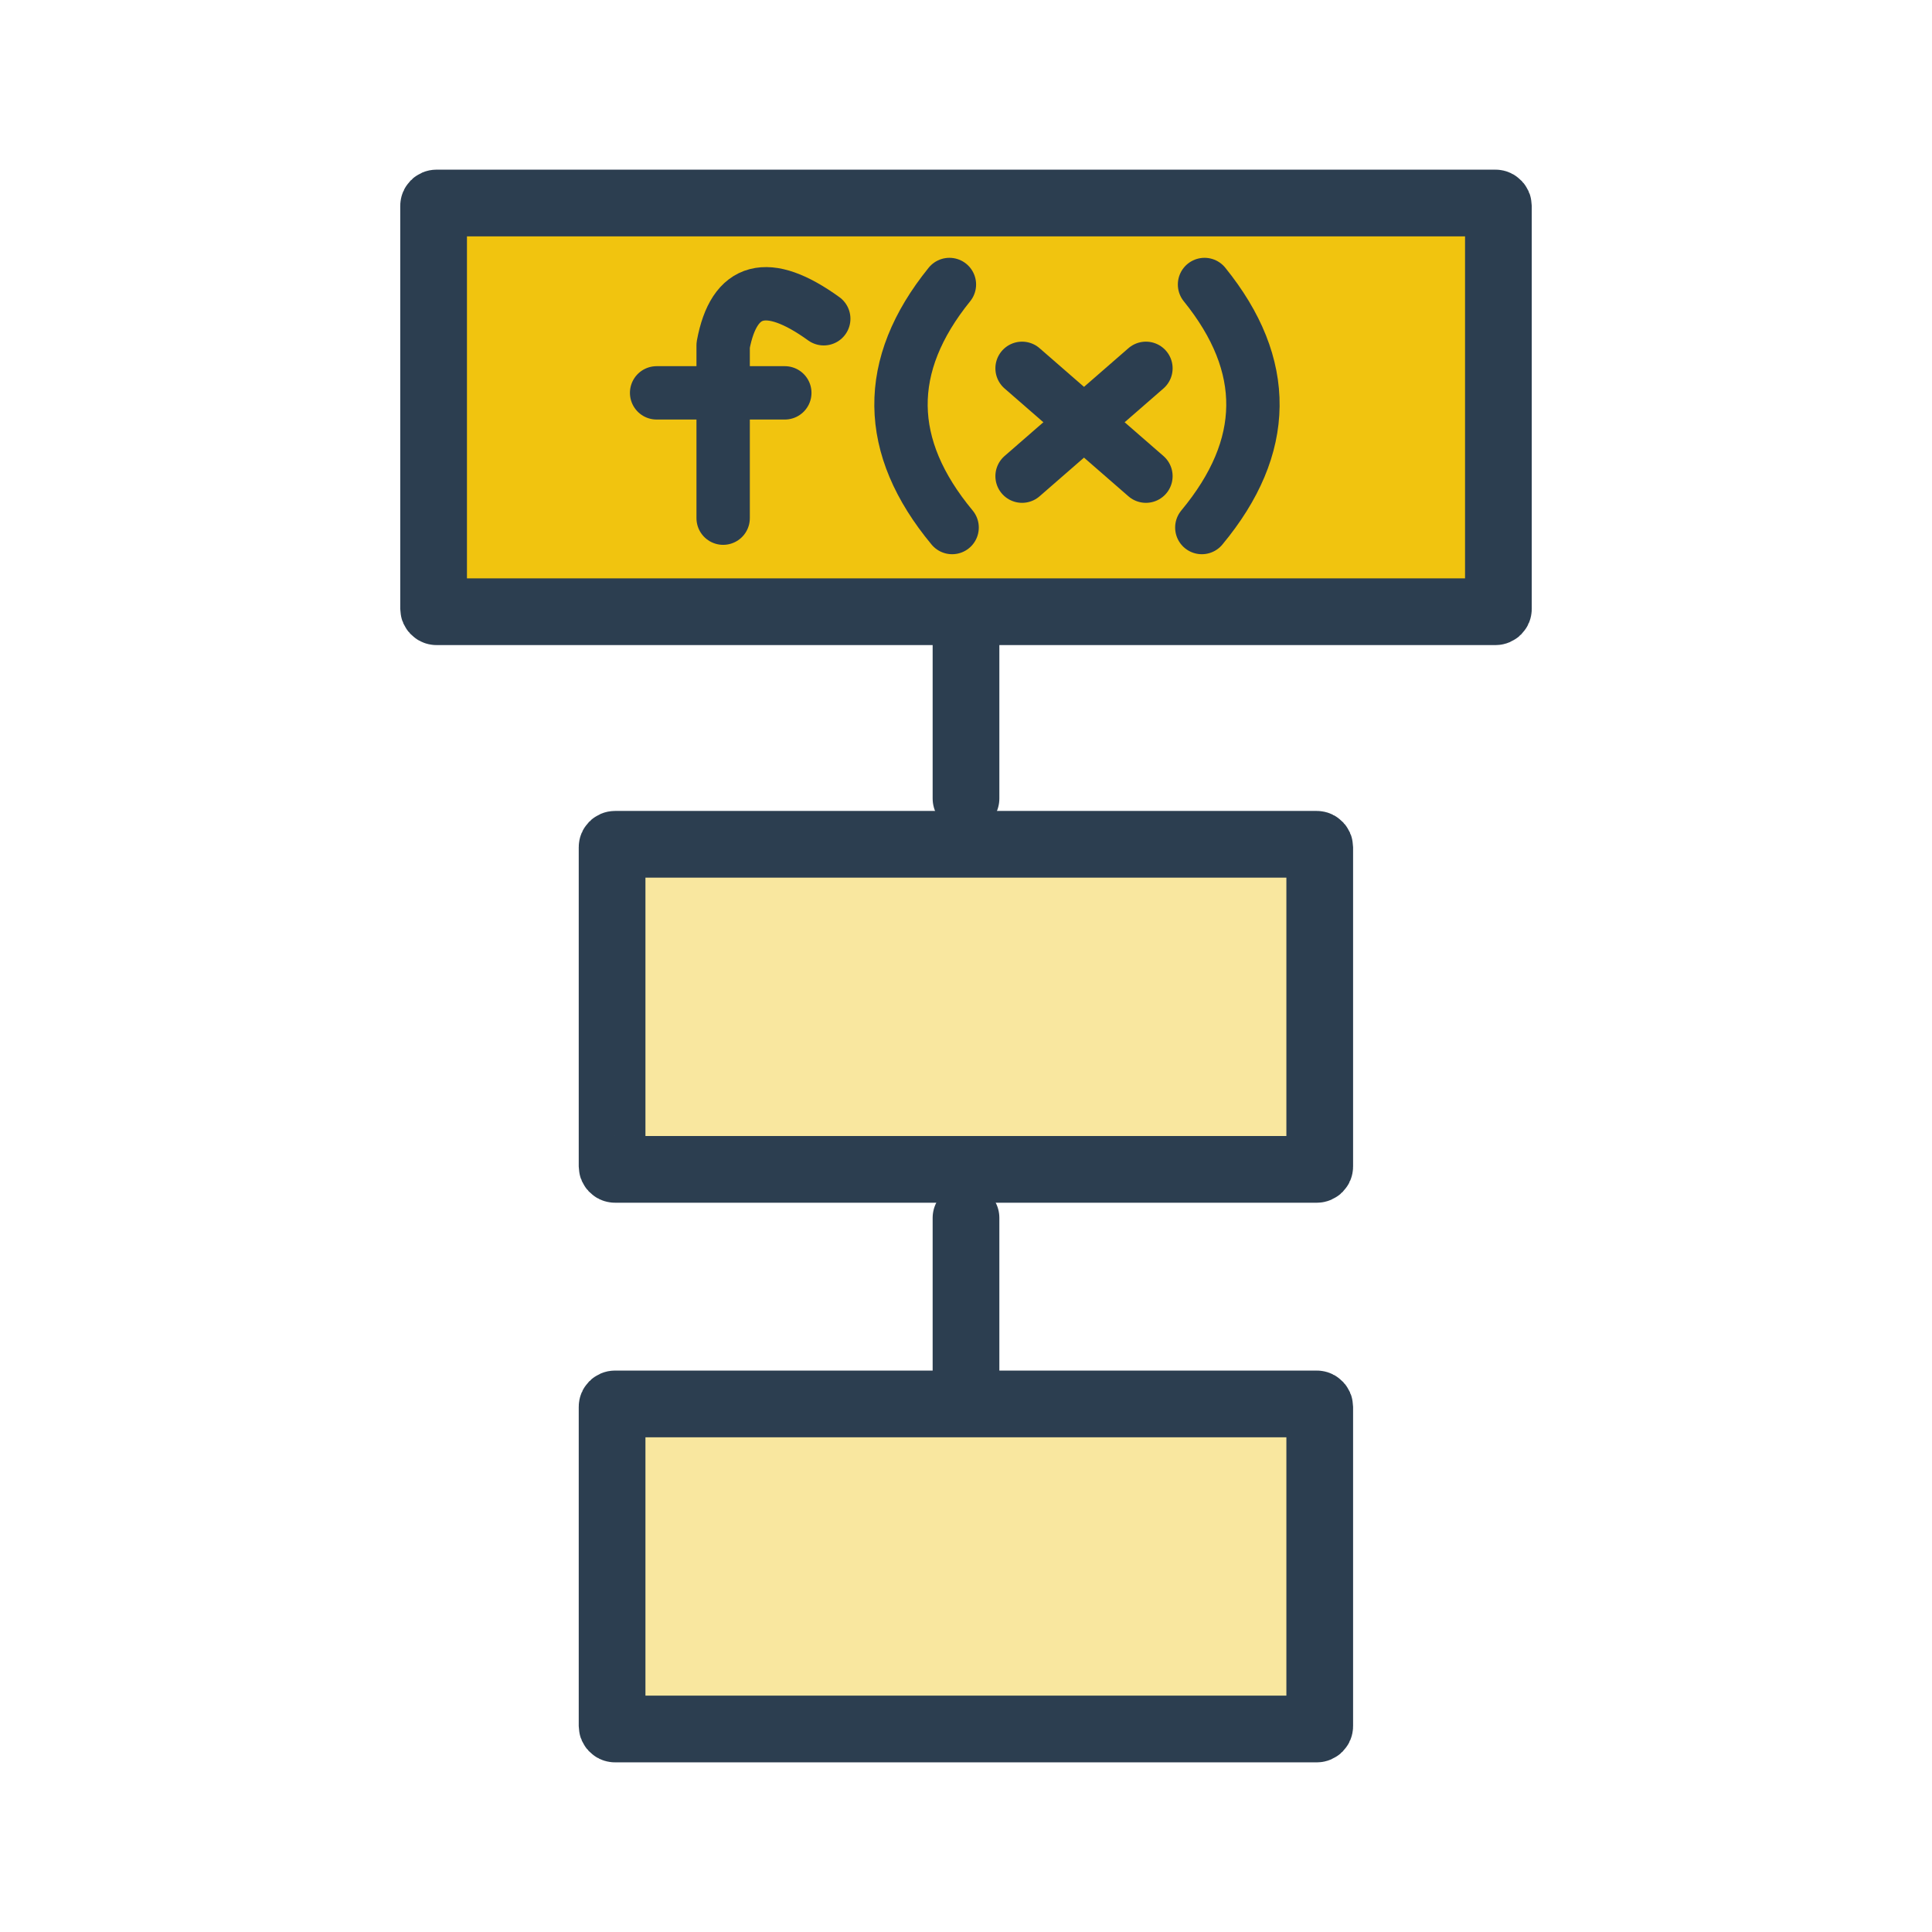 <?xml version="1.0" encoding="UTF-8" standalone="no"?>
<!-- Created with Inkscape (http://www.inkscape.org/) -->

<svg
   width="10.716mm"
   height="10.716mm"
   viewBox="0 0 10.716 10.716"
   version="1.1"
   id="svg1"
   xml:space="preserve"
   xmlns="http://www.w3.org/2000/svg"
   xmlns:svg="http://www.w3.org/2000/svg"><defs
     id="defs1" /><g
     id="layer1"
     transform="translate(-308.436,-18.7)"><rect
       style="display:inline;fill:#f1c40f;fill-opacity:0.4;stroke:#2c3e50;stroke-width:0.37;stroke-linecap:round;stroke-linejoin:round;stroke-dasharray:none;stroke-dashoffset:13.5"
       id="rect180-7"
       width="3.925"
       height="1.803"
       x="311.831"
       y="26.487"
       ry="0.016" /><path
       style="display:inline;fill:none;stroke:#2c3e50;stroke-width:0.37;stroke-linecap:round;stroke-linejoin:round;stroke-dasharray:none;stroke-dashoffset:13.5"
       d="m 313.794,22.194 v 0.935"
       id="path180-2" /><path
       style="display:inline;fill:none;stroke:#2c3e50;stroke-width:0.37;stroke-linecap:round;stroke-linejoin:round;stroke-dasharray:none;stroke-dashoffset:13.5"
       d="m 313.794,25.455 v 0.886"
       id="path181-7" /><rect
       style="display:inline;fill:#f1c40f;fill-opacity:0.4;stroke:#2c3e50;stroke-width:0.37;stroke-linecap:round;stroke-linejoin:round;stroke-dasharray:none;stroke-dashoffset:13.5"
       id="rect181-2"
       width="3.925"
       height="1.803"
       x="311.831"
       y="23.383"
       ry="0.016" /><rect
       style="fill:#f1c40f;stroke:#2c3e50;stroke-width:0.37;stroke-linecap:round;stroke-linejoin:round;stroke-dasharray:none;stroke-dashoffset:13.5"
       id="rect179-6"
       width="5.906"
       height="2.267"
       x="310.841"
       y="19.826"
       ry="0.016" /><g
       id="g183-1"
       transform="translate(186.09,-69.003)"
       style="font-variation-settings:normal;vector-effect:none;fill:none;fill-opacity:1;stroke:#2c3e50;stroke-width:0.296;stroke-linecap:round;stroke-linejoin:round;stroke-miterlimit:4;stroke-dasharray:none;stroke-dashoffset:51.024;stroke-opacity:1;-inkscape-stroke:none;stop-color:#000000;-webkit-font-smoothing:antialiased"><path
         style="font-variation-settings:normal;vector-effect:none;fill:none;fill-opacity:1;stroke:#2c3e50;stroke-width:0.296;stroke-linecap:round;stroke-linejoin:round;stroke-miterlimit:4;stroke-dasharray:none;stroke-dashoffset:51.024;stroke-opacity:1;-inkscape-stroke:none;stop-color:#000000;stop-opacity:1;-webkit-font-smoothing:antialiased"
         d="m 128.015,89.746 0.687,0.598"
         id="path182-0" /><path
         style="font-variation-settings:normal;vector-effect:none;fill:none;fill-opacity:1;stroke:#2c3e50;stroke-width:0.296;stroke-linecap:round;stroke-linejoin:round;stroke-miterlimit:4;stroke-dasharray:none;stroke-dashoffset:51.024;stroke-opacity:1;-inkscape-stroke:none;stop-color:#000000;stop-opacity:1;-webkit-font-smoothing:antialiased"
         d="m 128.702,89.746 -0.687,0.598"
         id="path183-6" /></g><path
       style="font-variation-settings:normal;fill:none;fill-opacity:1;stroke:#2c3e50;stroke-width:0.296;stroke-linecap:round;stroke-linejoin:round;stroke-miterlimit:4;stroke-dasharray:none;stroke-dashoffset:51.024;stroke-opacity:1;-webkit-font-smoothing:antialiased"
       d="m 312.447,21.574 v -0.959 c 0.06,-0.323 0.246,-0.372 0.558,-0.147"
       id="path187-1" /><path
       style="font-variation-settings:normal;fill:none;fill-opacity:1;stroke:#2c3e50;stroke-width:0.296;stroke-linecap:round;stroke-linejoin:round;stroke-miterlimit:4;stroke-dasharray:none;stroke-dashoffset:51.024;stroke-opacity:1;-webkit-font-smoothing:antialiased"
       d="m 312.078,20.879 h 0.711"
       id="path188-5" /><path
       style="font-variation-settings:normal;vector-effect:none;fill:none;fill-opacity:1;stroke:#2c3e50;stroke-width:0.296;stroke-linecap:round;stroke-linejoin:round;stroke-miterlimit:4;stroke-dasharray:none;stroke-dashoffset:192.845;stroke-opacity:1;-inkscape-stroke:none;-webkit-font-smoothing:antialiased"
       d="m 313.702,20.278 c -0.363,0.449 -0.358,0.899 0.015,1.348"
       id="path189-9" /><path
       style="font-variation-settings:normal;vector-effect:none;fill:none;fill-opacity:1;stroke:#2c3e50;stroke-width:0.296;stroke-linecap:round;stroke-linejoin:round;stroke-miterlimit:4;stroke-dasharray:none;stroke-dashoffset:192.845;stroke-opacity:1;-inkscape-stroke:none;-webkit-font-smoothing:antialiased"
       d="m 315.117,20.278 c 0.363,0.449 0.358,0.899 -0.015,1.348"
       id="path190-4" /></g></svg>
